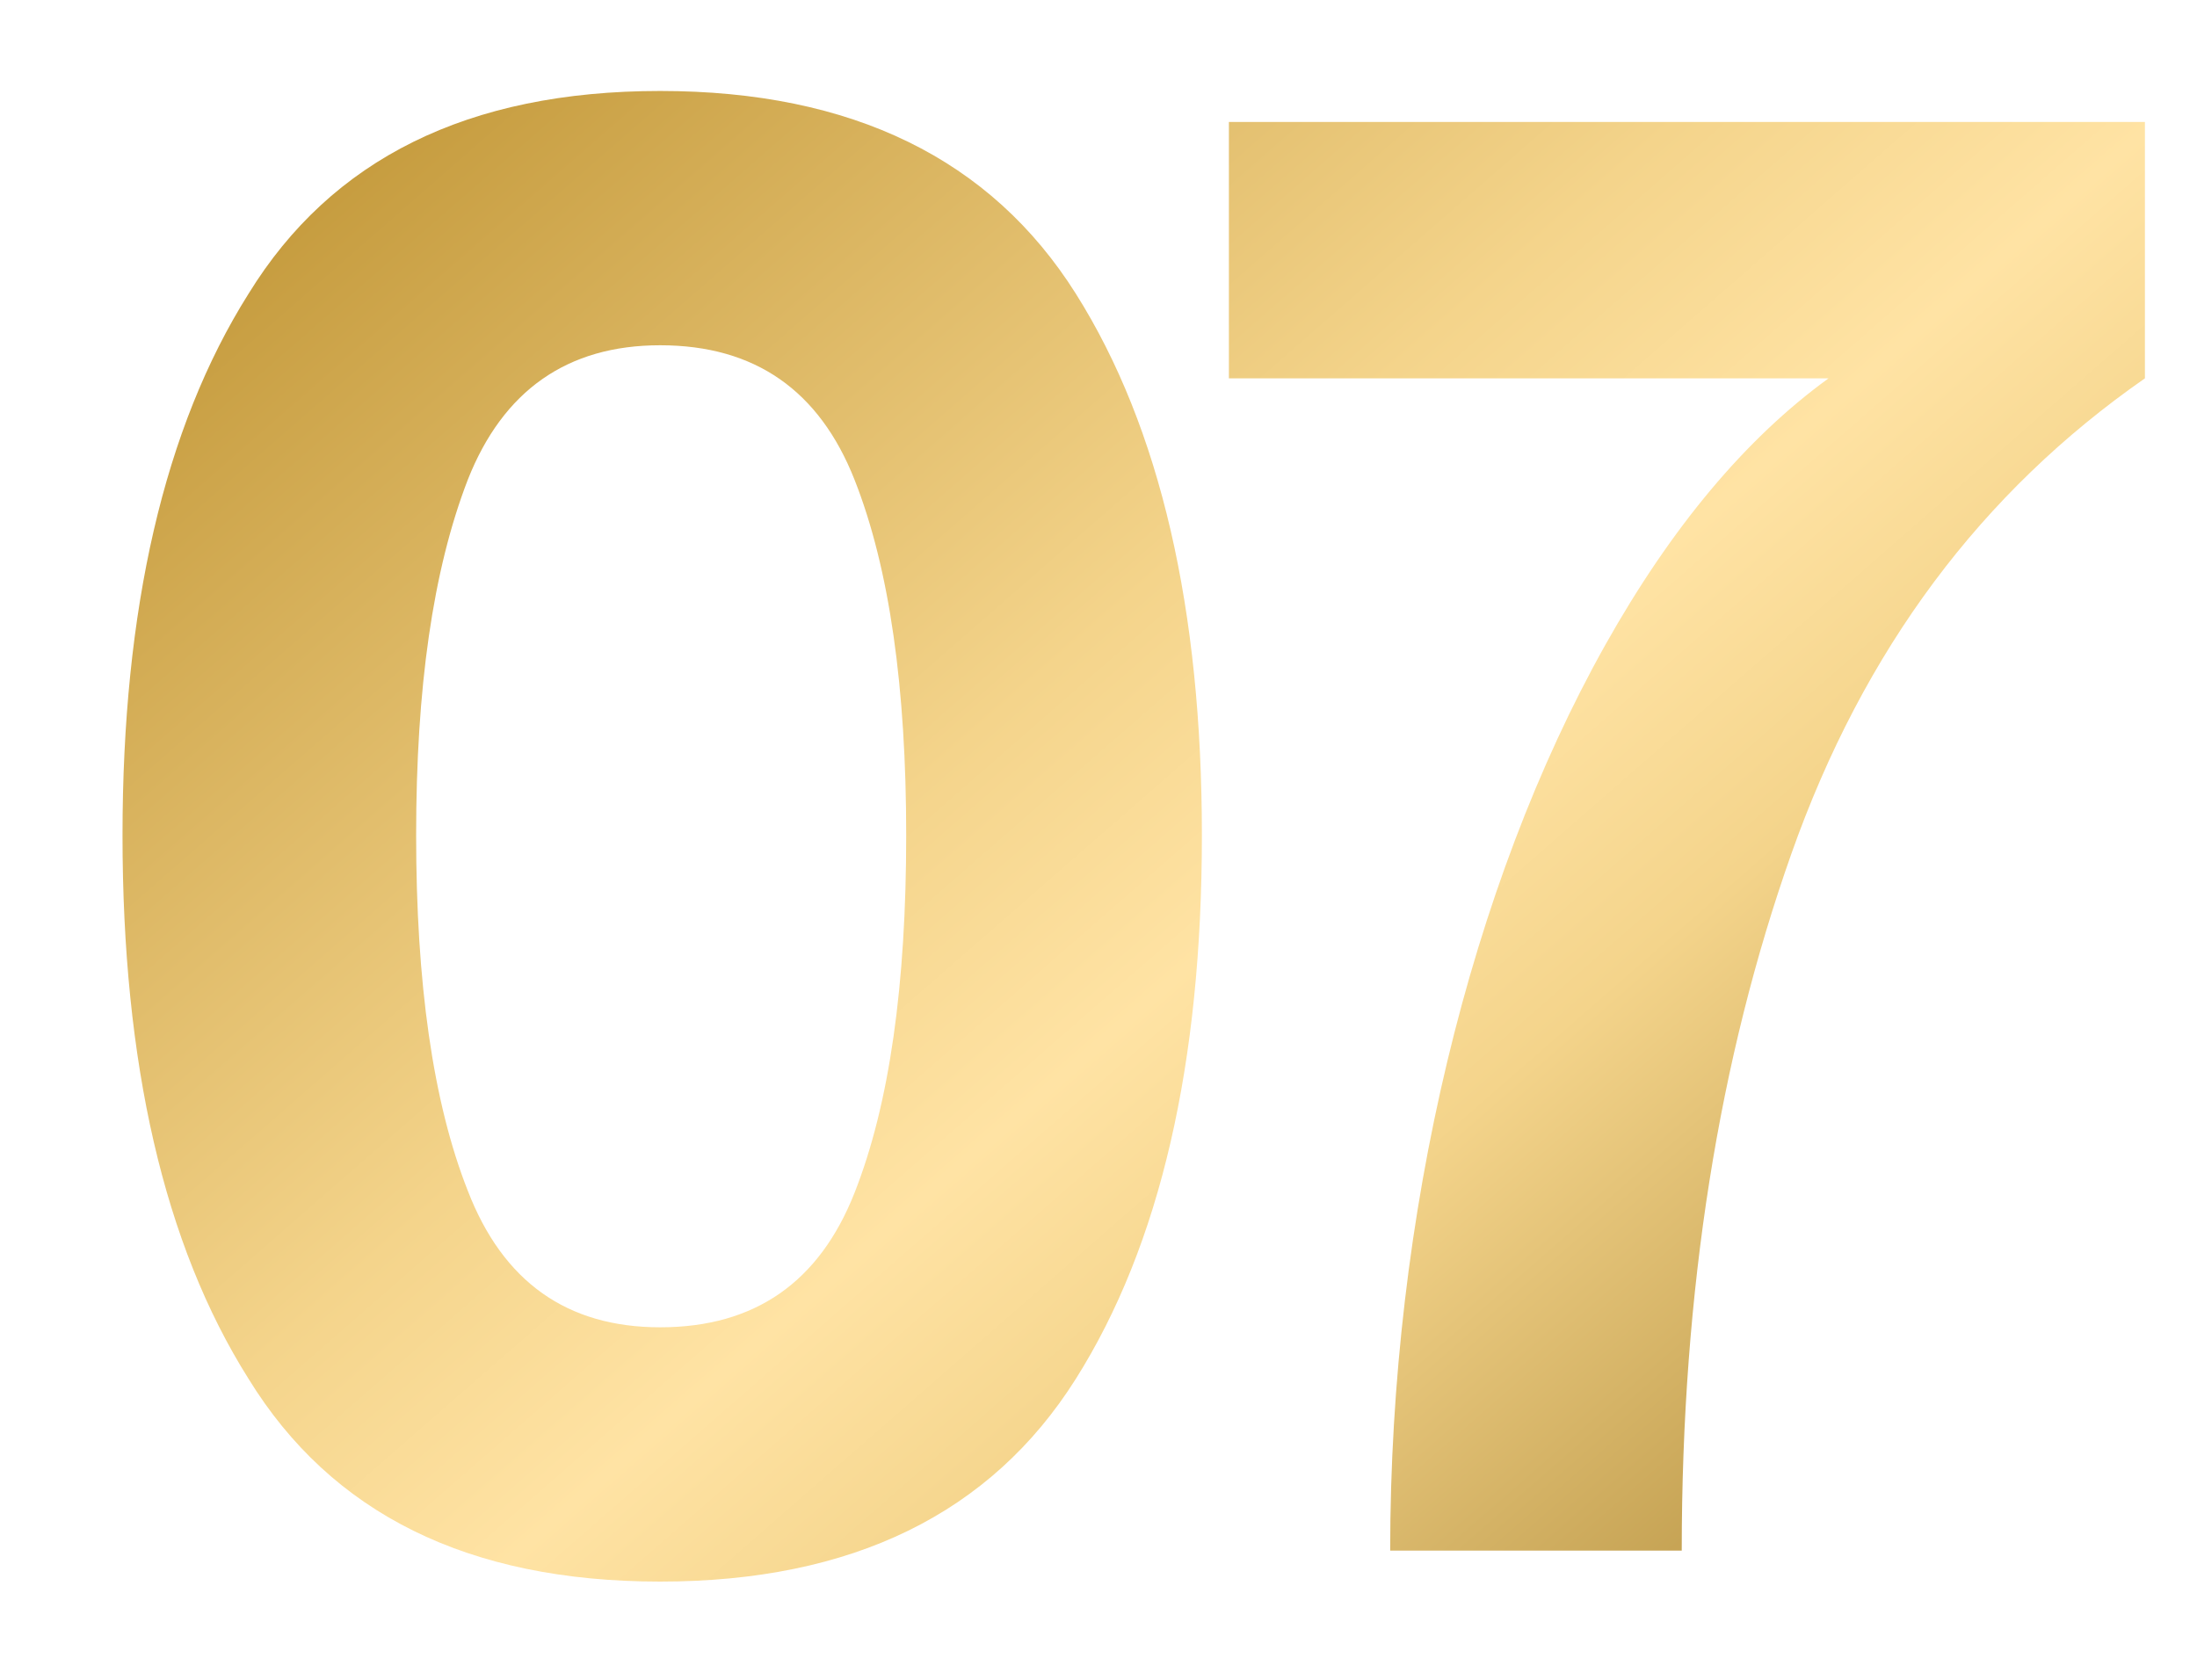 <?xml version="1.0" encoding="UTF-8"?> <svg xmlns="http://www.w3.org/2000/svg" width="17" height="13" viewBox="0 0 17 13" fill="none"><path d="M0.948 6.464C0.948 4.72 1.268 3.312 1.924 2.272C2.564 1.232 3.62 0.704 5.108 0.704C6.596 0.704 7.668 1.232 8.324 2.272C8.98 3.312 9.3 4.72 9.3 6.464C9.3 8.224 8.98 9.632 8.324 10.672C7.668 11.712 6.596 12.24 5.108 12.24C3.62 12.24 2.564 11.712 1.924 10.672C1.268 9.632 0.948 8.224 0.948 6.464ZM3.22 6.464C3.22 7.6 3.348 8.528 3.62 9.216C3.892 9.92 4.388 10.272 5.108 10.272C5.844 10.272 6.34 9.92 6.612 9.232C6.884 8.544 7.012 7.616 7.012 6.464C7.012 5.328 6.884 4.4 6.612 3.712C6.34 3.024 5.844 2.672 5.108 2.672C4.388 2.672 3.892 3.024 3.62 3.712C3.348 4.416 3.22 5.328 3.22 6.464ZM9.509 0.944H16.597V2.928C15.333 3.808 14.421 5.024 13.861 6.608C13.301 8.192 13.013 9.984 13.013 12H10.757C10.757 9.392 11.381 6.848 12.421 4.992C12.933 4.08 13.509 3.392 14.149 2.928H9.509V0.944Z" fill="url(#paint0_linear_360_5651)"></path><defs><linearGradient id="paint0_linear_360_5651" x1="8.238" y1="-4.633" x2="20.556" y2="9.474" gradientUnits="userSpaceOnUse"><stop stop-color="#C09535"></stop><stop offset="0.391" stop-color="#F4D48B"></stop><stop offset="0.521" stop-color="#FFE3A4"></stop><stop offset="0.641" stop-color="#F4D48B"></stop><stop offset="1" stop-color="#A07B27"></stop></linearGradient></defs></svg> 
